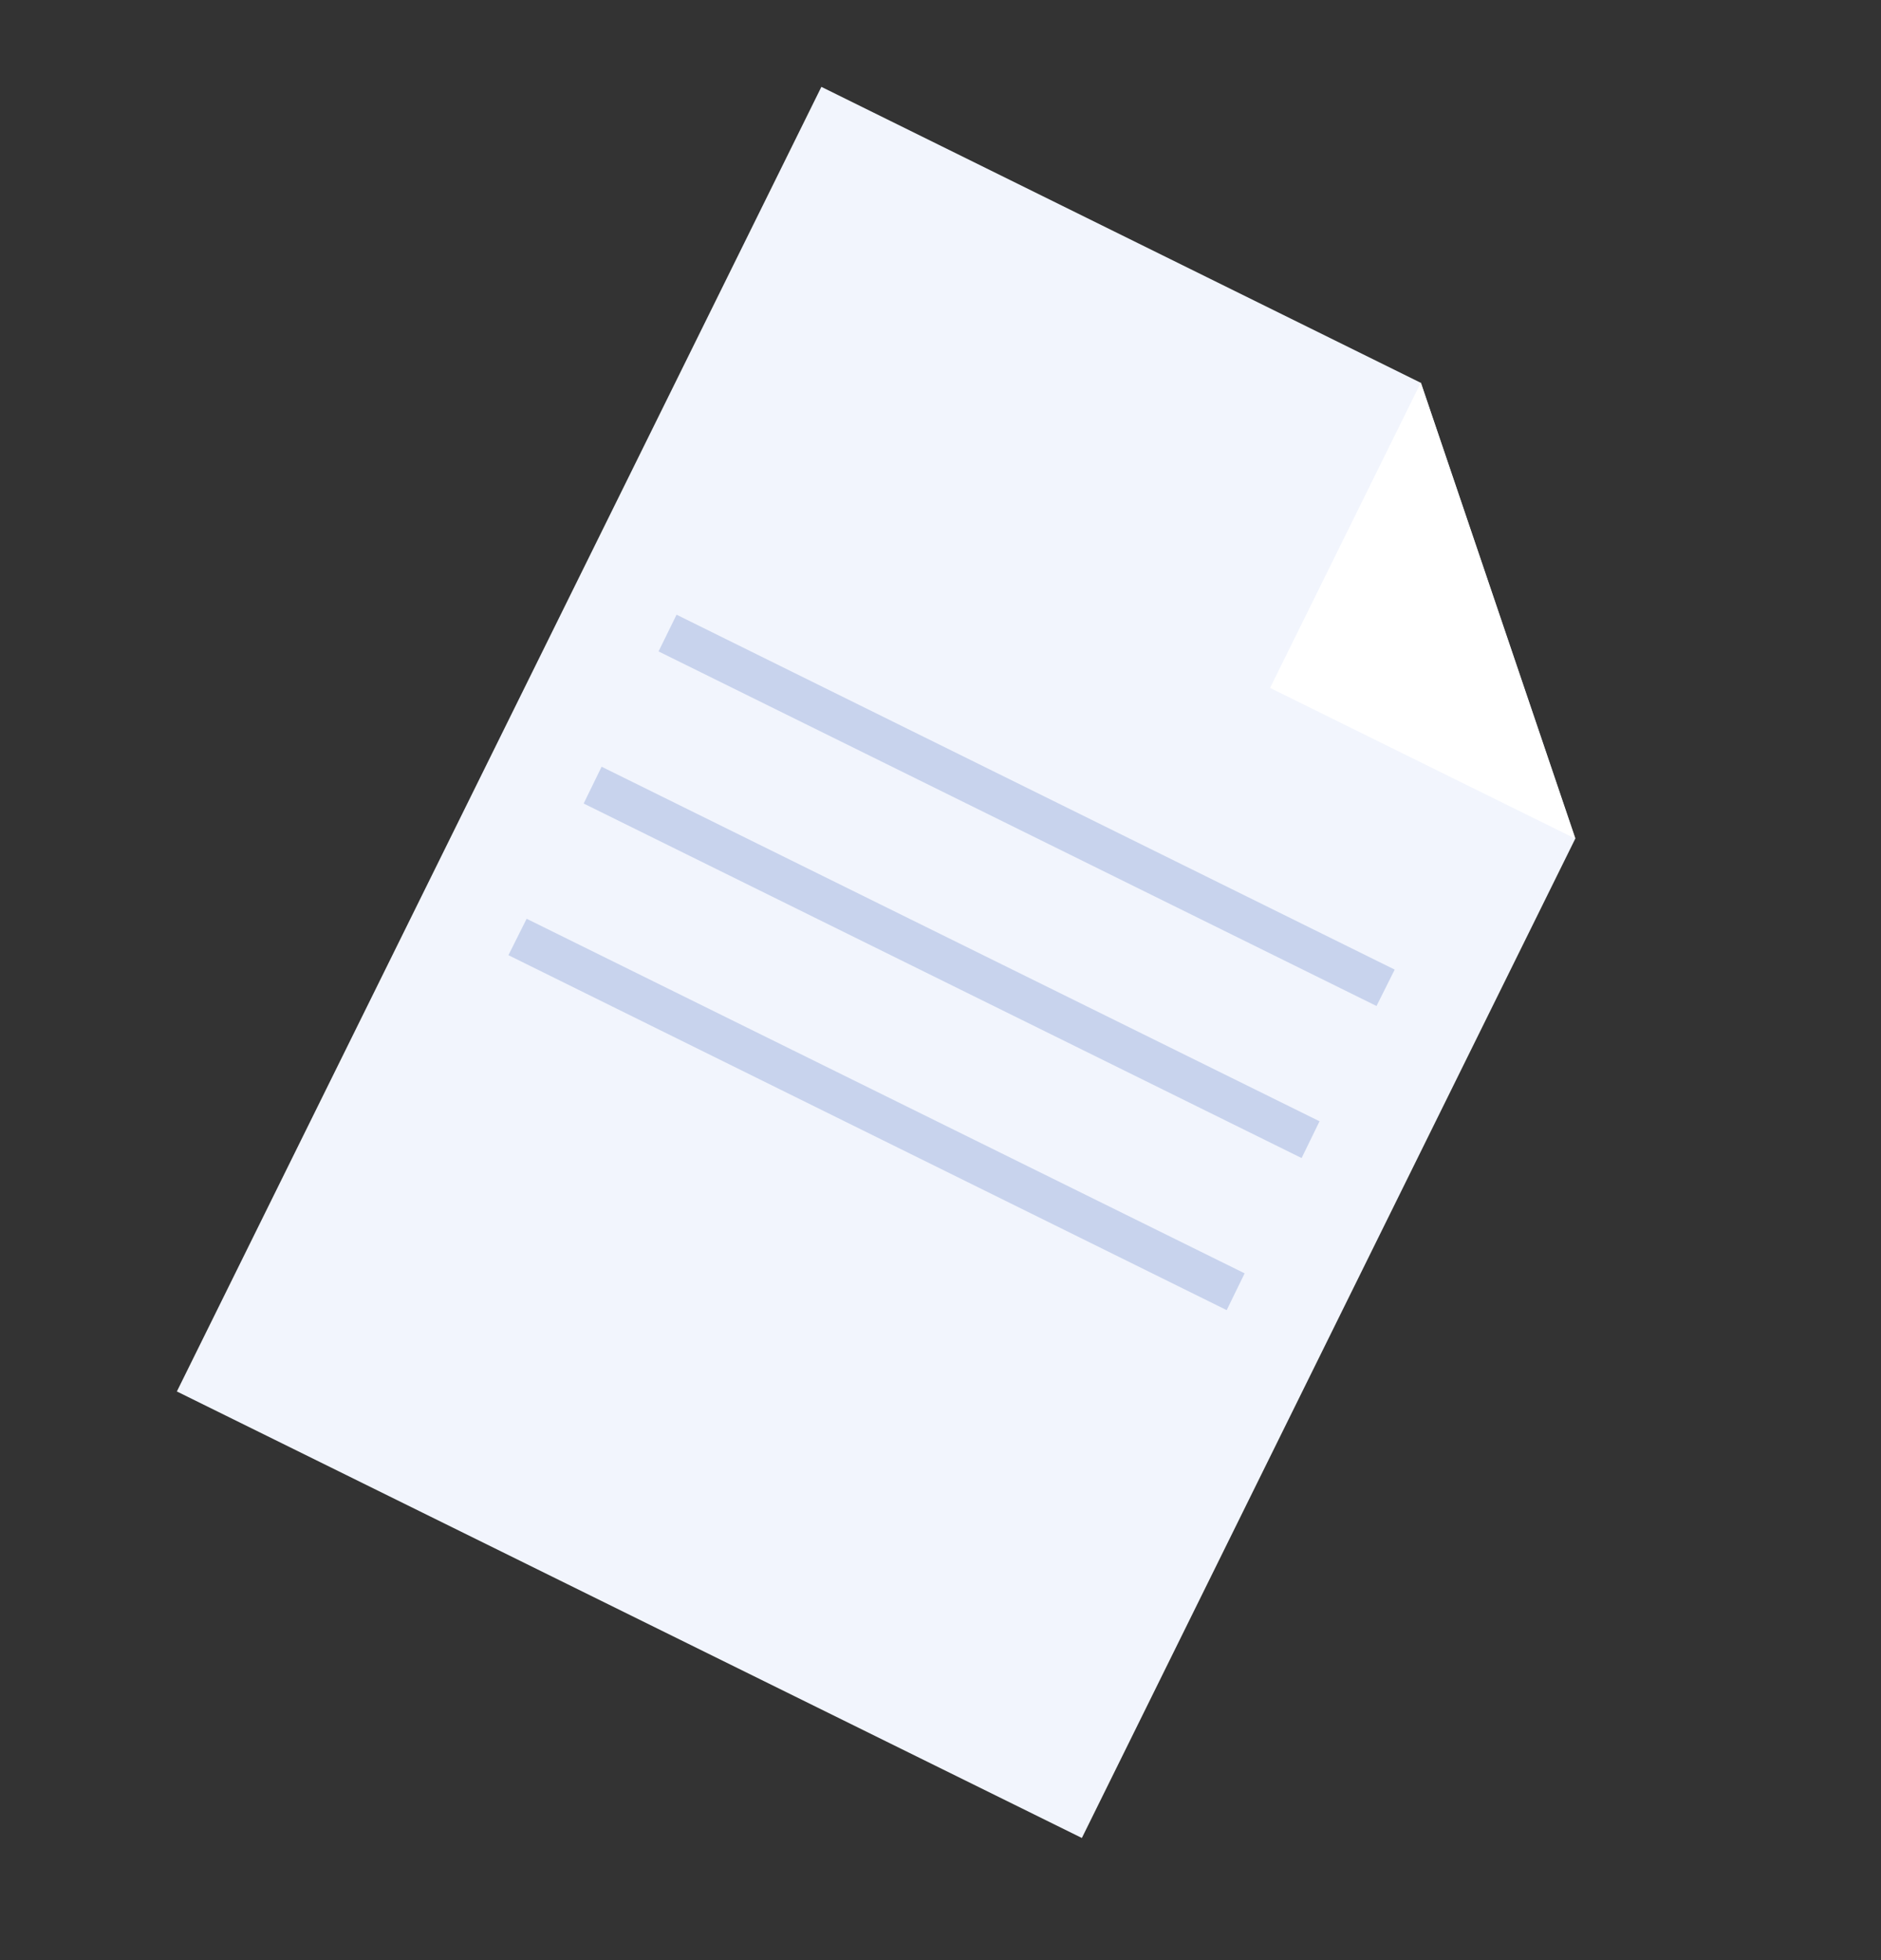 <svg xmlns="http://www.w3.org/2000/svg" width="71.516" height="74.519" viewBox="0 0 71.516 74.519">
  <rect x="0" y="0" width="71.516" height="74.519" fill="#333333" stroke="none"/>
  <g id="Group_95" data-name="Group 95" transform="matrix(0.819, 0.574, -0.574, 0.819, -185.157, -358.731)">
    <g id="Group_3" data-name="Group 3">
      <rect
        id="Rectangle_3"
        data-name="Rectangle 3"
        width="36.147"
        height="23.778"
        transform="translate(388.84 188.303) rotate(-8.813)"
        fill="#c8d3ed"
      />
      <path
        id="Path_4"
        data-name="Path 4"
        d="M424.81,179.22l-14.755-10.826-25.119,3.865,8.4,54.676,37.916-5.845Zm-32.866,12.631,30.1-4.62.228,1.53-30.087,4.626Zm.984,6.368,30.086-4.626.244,1.536-30.086,4.627Zm1.211,7.9-.228-1.531L424,199.961l.244,1.537Z"
        fill="#f2f5fd"
      />
      <path
        id="Path_5"
        data-name="Path 5"
        d="M412.018,181.181l12.8-1.968L410.05,168.385Z"
        fill="#fff"
      />
    </g>
  </g>
</svg>